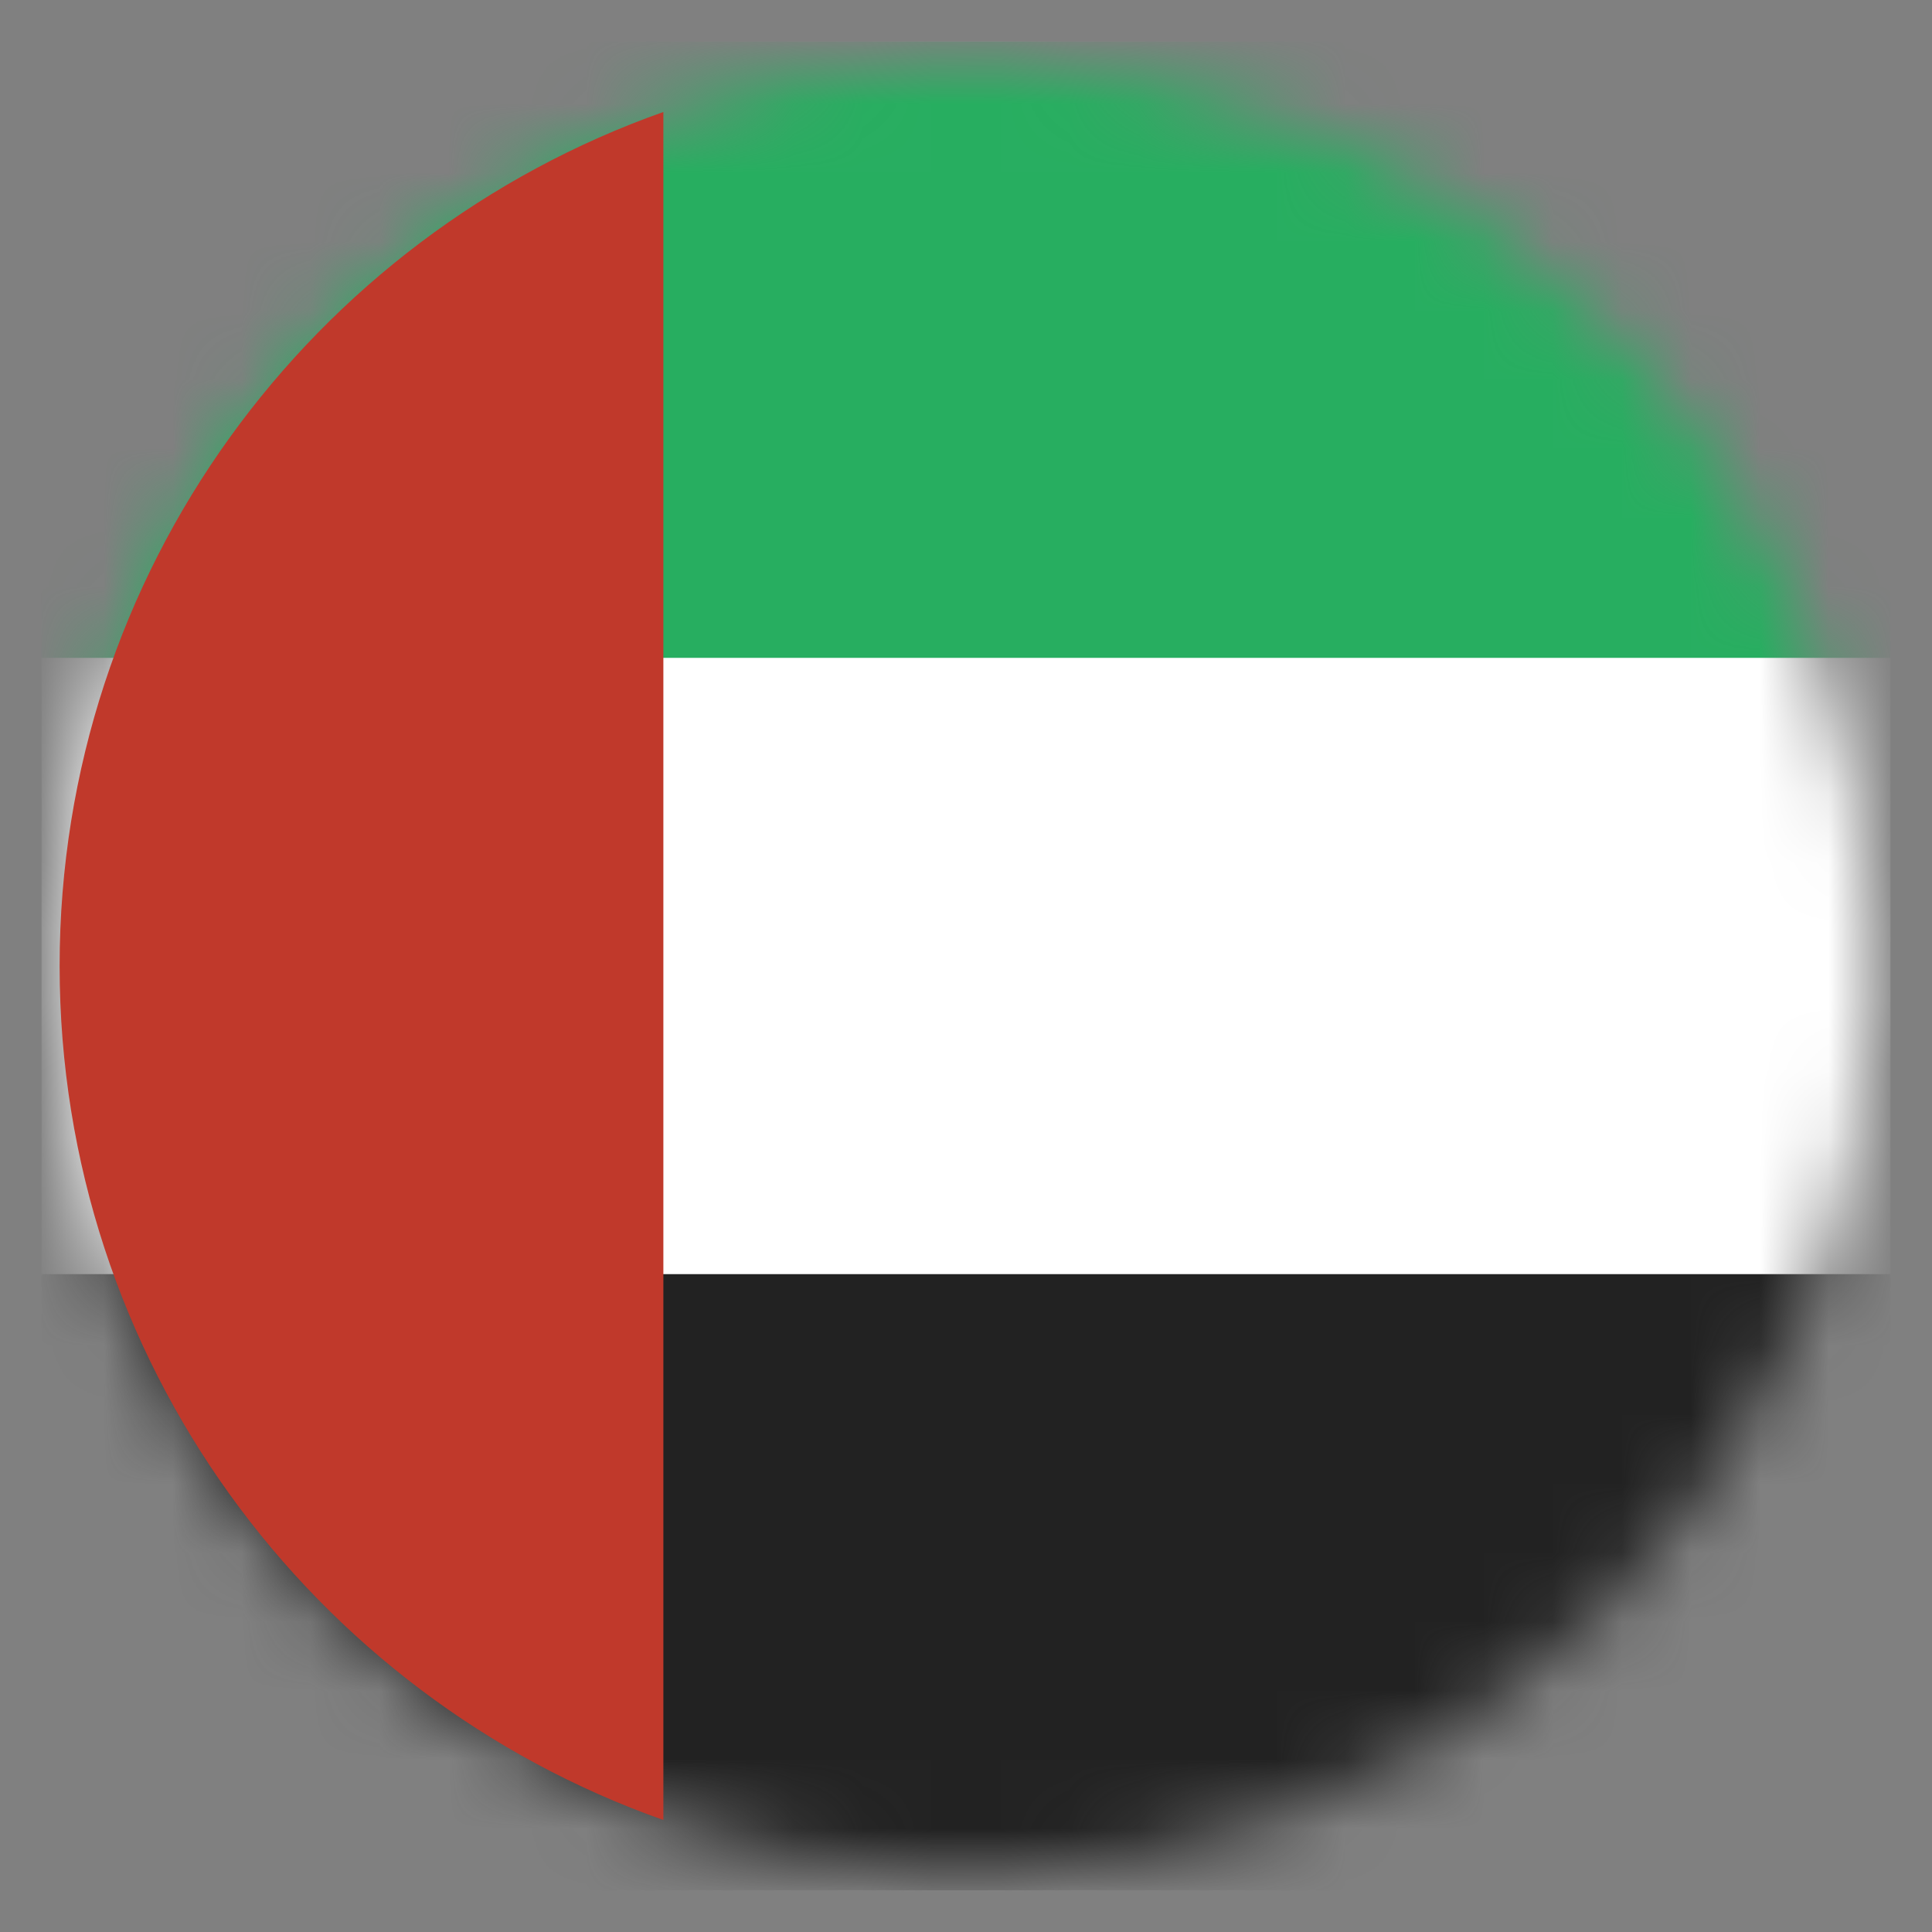 <svg width="28" height="28" viewBox="0 0 28 28" fill="none" xmlns="http://www.w3.org/2000/svg">
<rect x="0" y="0" width="28" height="28" fill="#808080" stroke="none"/>
<g id="uae 1" clip-path="url(#clip0_6_2181)">
<g id="Clip path group">
<mask id="mask0_6_2181" style="mask-type:luminance" maskUnits="userSpaceOnUse" x="0" y="0" width="28" height="28">
<g id="a">
<path id="Vector" d="M14.134 0.876C17.609 0.911 20.928 2.323 23.364 4.802C25.799 7.28 27.152 10.624 27.126 14.099C27.1 17.574 25.697 20.897 23.224 23.339C20.751 25.78 17.411 27.142 13.936 27.125C10.461 27.107 7.135 25.712 4.686 23.246C2.238 20.78 0.868 17.443 0.877 13.968C0.885 10.493 2.271 7.163 4.732 4.708C7.192 2.254 10.525 0.875 14 0.875" fill="white"/>
</g>
</mask>
<g mask="url(#mask0_6_2181)">
<g id="Group">
<path id="Vector_2" d="M0.602 25.635C0.602 26.612 1.39 27.398 2.367 27.398H25.635C25.866 27.399 26.096 27.354 26.31 27.265C26.524 27.177 26.719 27.047 26.883 26.883C27.047 26.719 27.177 26.524 27.265 26.31C27.354 26.096 27.399 25.866 27.398 25.635V2.367C27.398 1.39 26.612 0.602 25.635 0.602L2.367 0.602C1.39 0.602 0.602 1.39 0.602 2.367V25.635Z" fill="white"/>
<path id="Vector_3" d="M25.635 27.398C26.612 27.398 27.398 26.592 27.398 25.593V18.466H0.602V25.593C0.602 26.592 1.39 27.398 2.367 27.398H25.635Z" fill="#222222"/>
<path id="Vector_4" d="M2.365 0.602C1.388 0.602 0.601 1.408 0.601 2.407V9.534L27.398 9.534V2.407C27.398 1.408 26.61 0.602 25.633 0.602L2.365 0.602Z" fill="#27AE60"/>
</g>
</g>
</g>
<path id="Vector_5" d="M9.614 1.623C4.517 3.425 0.864 8.285 0.864 13.999C0.864 19.714 4.516 24.576 9.614 26.377V1.623Z" fill="#C0392B"/>
</g>
<defs>
<clipPath id="clip0_6_2181">
<rect width="28" height="28" fill="white"/>
</clipPath>
</defs>
</svg>
